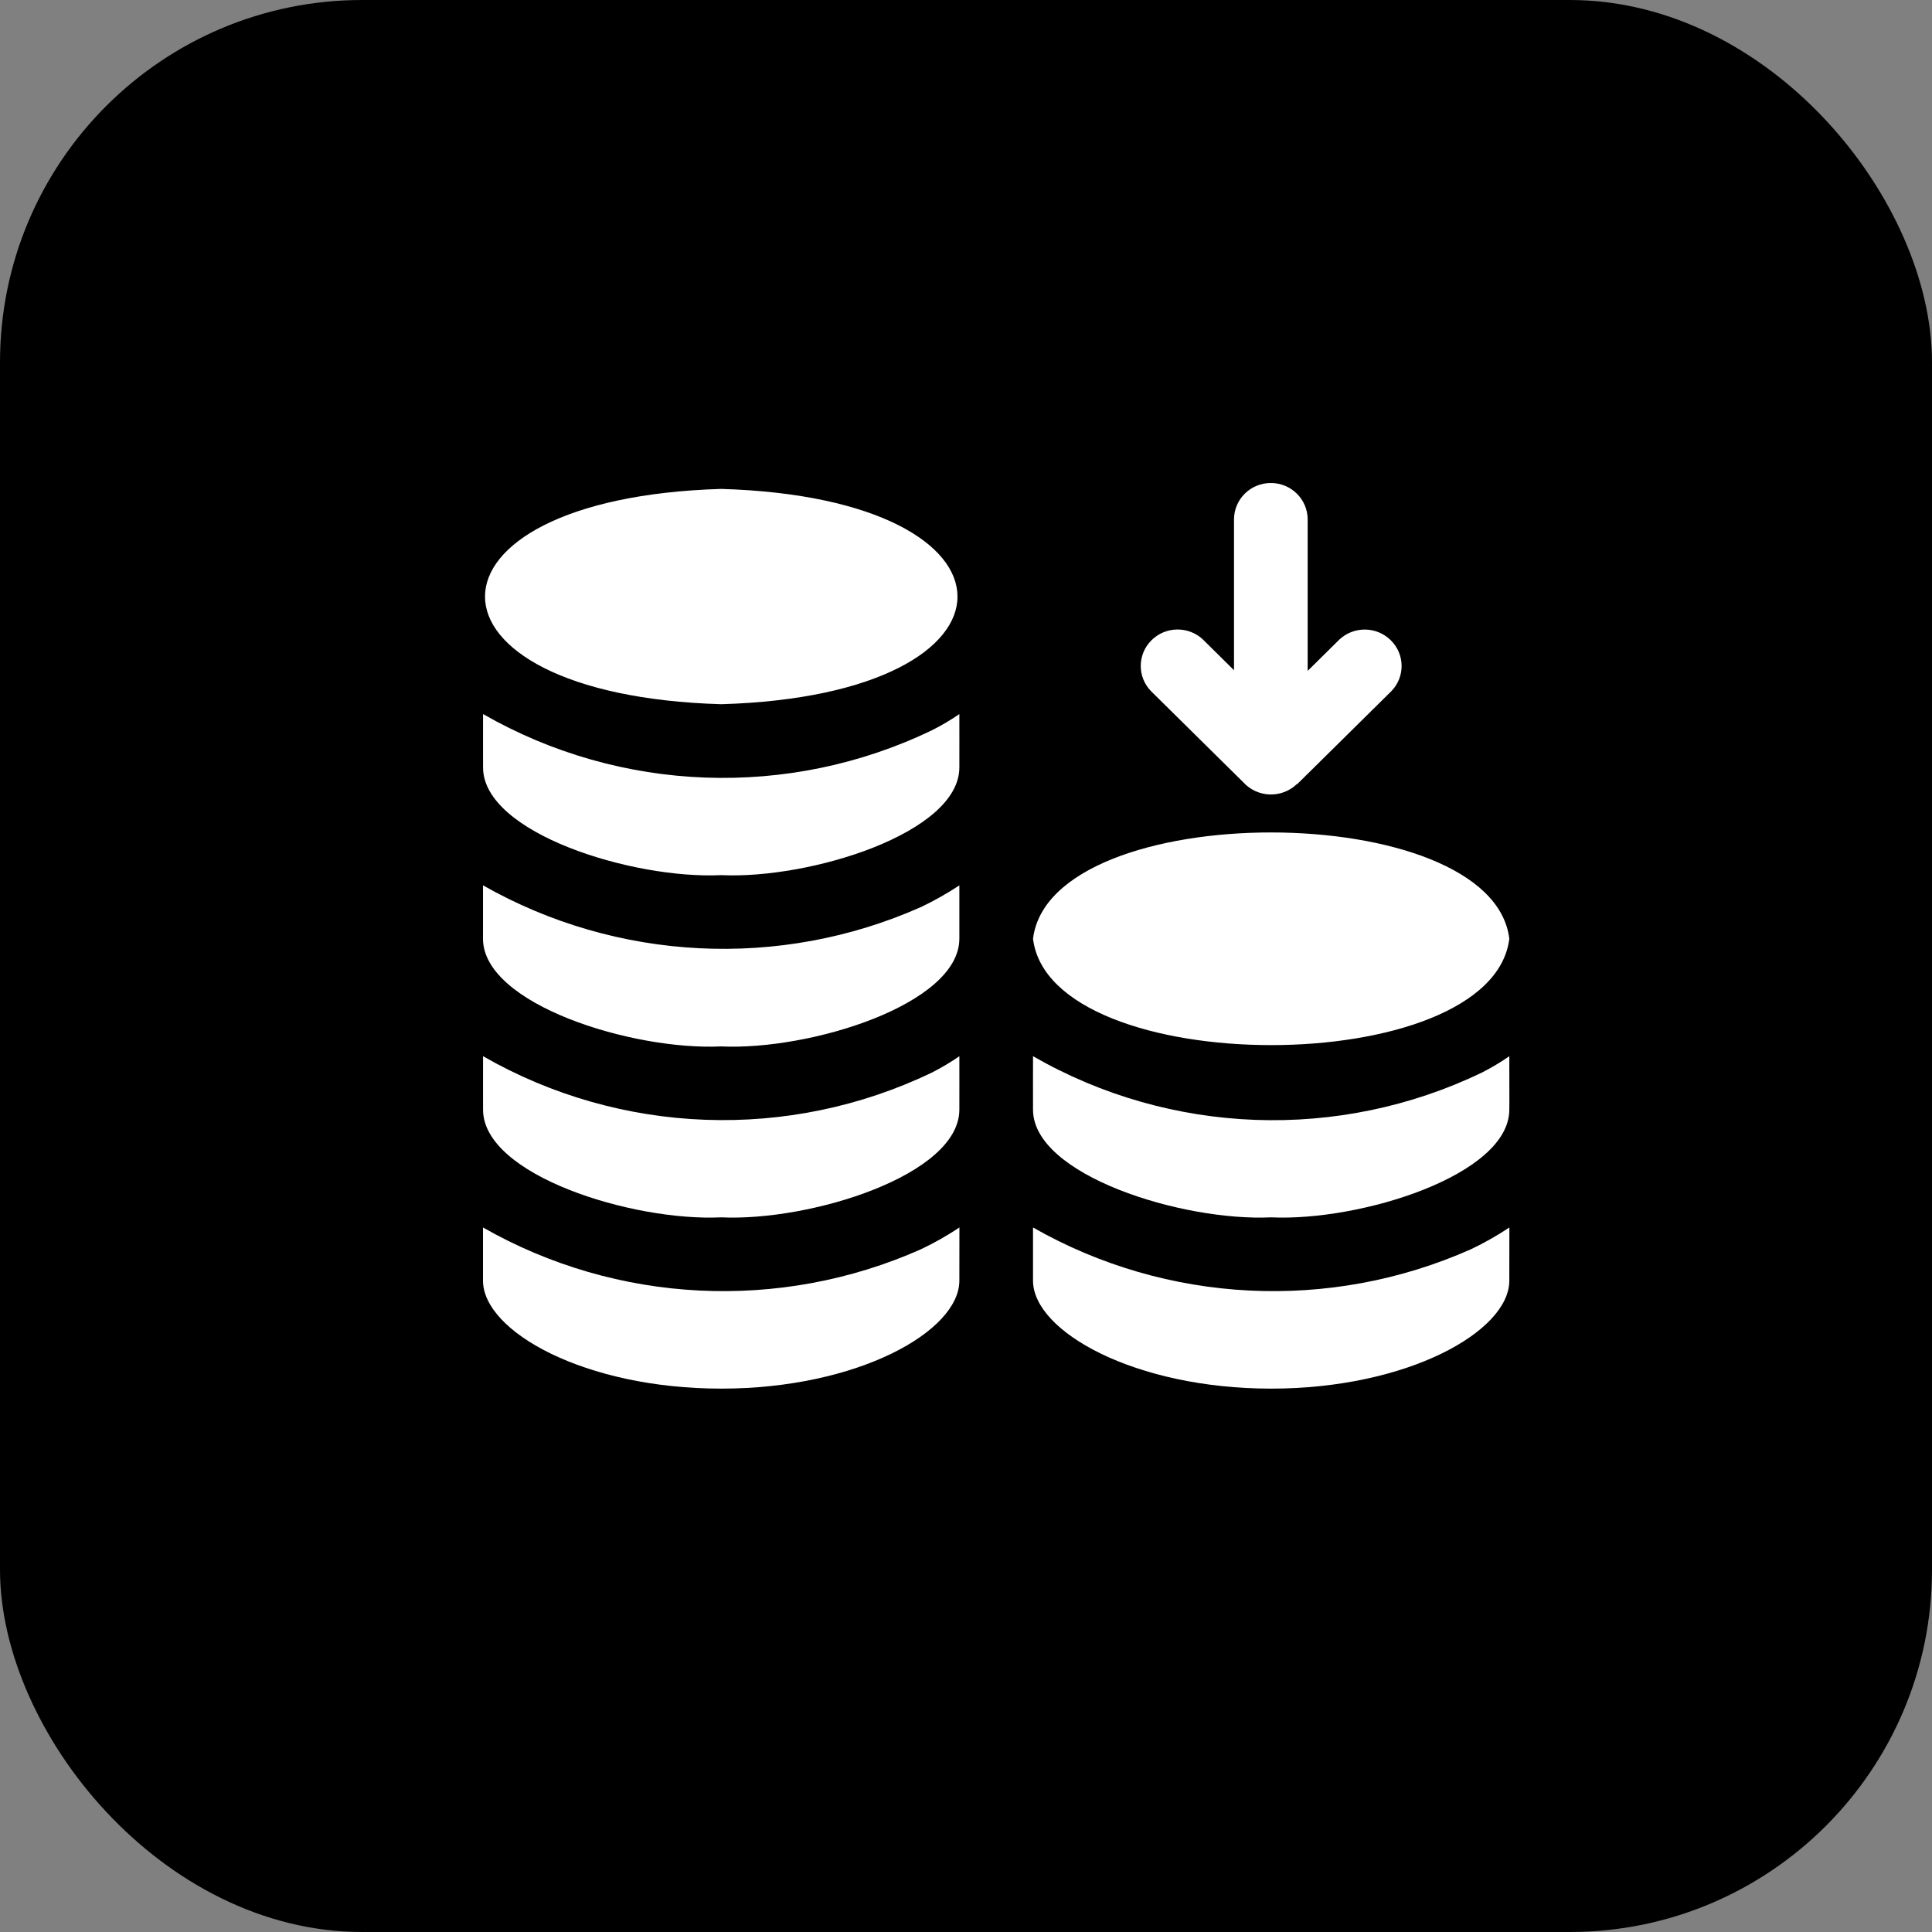 <?xml version="1.0" encoding="UTF-8"?> <svg xmlns="http://www.w3.org/2000/svg" width="32" height="32" viewBox="0 0 32 32" fill="none"><rect x="0" y="0" width="32" height="32" fill="#808080" stroke="none"/><rect width="32" height="32" rx="6" fill="black"></rect><path d="M17.11 15.549C17.399 13.197 24.715 13.205 24.999 15.549C24.707 17.899 17.398 17.896 17.11 15.549ZM24.543 17.766C22.174 18.906 19.387 18.804 17.11 17.494C17.111 17.501 17.108 18.374 17.11 18.38C17.111 19.467 19.587 20.233 21.055 20.163C22.523 20.232 24.997 19.468 24.999 18.38C25.002 18.375 24.998 17.501 24.999 17.494H25C24.853 17.595 24.701 17.686 24.543 17.766ZM24.36 20.693C22.025 21.73 19.327 21.596 17.11 20.331V21.211C17.11 22.054 18.798 23 21.054 23C23.31 23 24.999 22.054 24.999 21.211L25 20.331C24.795 20.467 24.582 20.588 24.36 20.693ZM15.251 20.693C12.915 21.73 10.218 21.596 8 20.331V21.211C8 22.054 9.689 23 11.945 23C14.201 23 15.89 22.054 15.89 21.211L15.891 20.331C15.686 20.467 15.473 20.588 15.251 20.693ZM15.433 17.766C13.064 18.904 10.278 18.802 8.001 17.494C8.002 17.501 7.999 18.374 8.001 18.38C8.002 19.467 10.478 20.233 11.945 20.163C13.414 20.232 15.888 19.468 15.89 18.38C15.892 18.375 15.889 17.501 15.89 17.494H15.891C15.744 17.595 15.591 17.686 15.433 17.766ZM15.251 15.025C12.915 16.061 10.219 15.925 8 14.664C8.002 14.671 7.999 15.543 8 15.549C8.002 16.636 10.477 17.402 11.945 17.332C13.414 17.401 15.887 16.637 15.89 15.549V14.664H15.891C15.686 14.799 15.473 14.92 15.251 15.025ZM15.433 12.097C13.064 13.236 10.278 13.134 8.001 11.827C8.002 11.834 7.999 12.706 8.001 12.712C8.002 13.8 10.478 14.565 11.945 14.495C13.414 14.564 15.888 13.8 15.89 12.712C15.892 12.707 15.889 11.833 15.89 11.827H15.891C15.744 11.927 15.591 12.018 15.433 12.097ZM11.946 8.098C6.729 8.252 6.729 11.51 11.946 11.664C17.164 11.51 17.163 8.252 11.946 8.098ZM20.592 12.956C20.704 13.08 20.862 13.153 21.03 13.159C21.198 13.164 21.362 13.102 21.481 12.986H21.488L23.043 11.45C23.275 11.214 23.272 10.839 23.037 10.606C22.803 10.372 22.423 10.368 22.183 10.594L21.659 11.112V8.601C21.657 8.268 21.385 8 21.049 8C20.713 8 20.441 8.268 20.439 8.601V11.101L19.927 10.595V10.594C19.687 10.367 19.306 10.371 19.072 10.605C18.837 10.838 18.835 11.215 19.067 11.45L20.592 12.956Z" fill="white"></path></svg> 